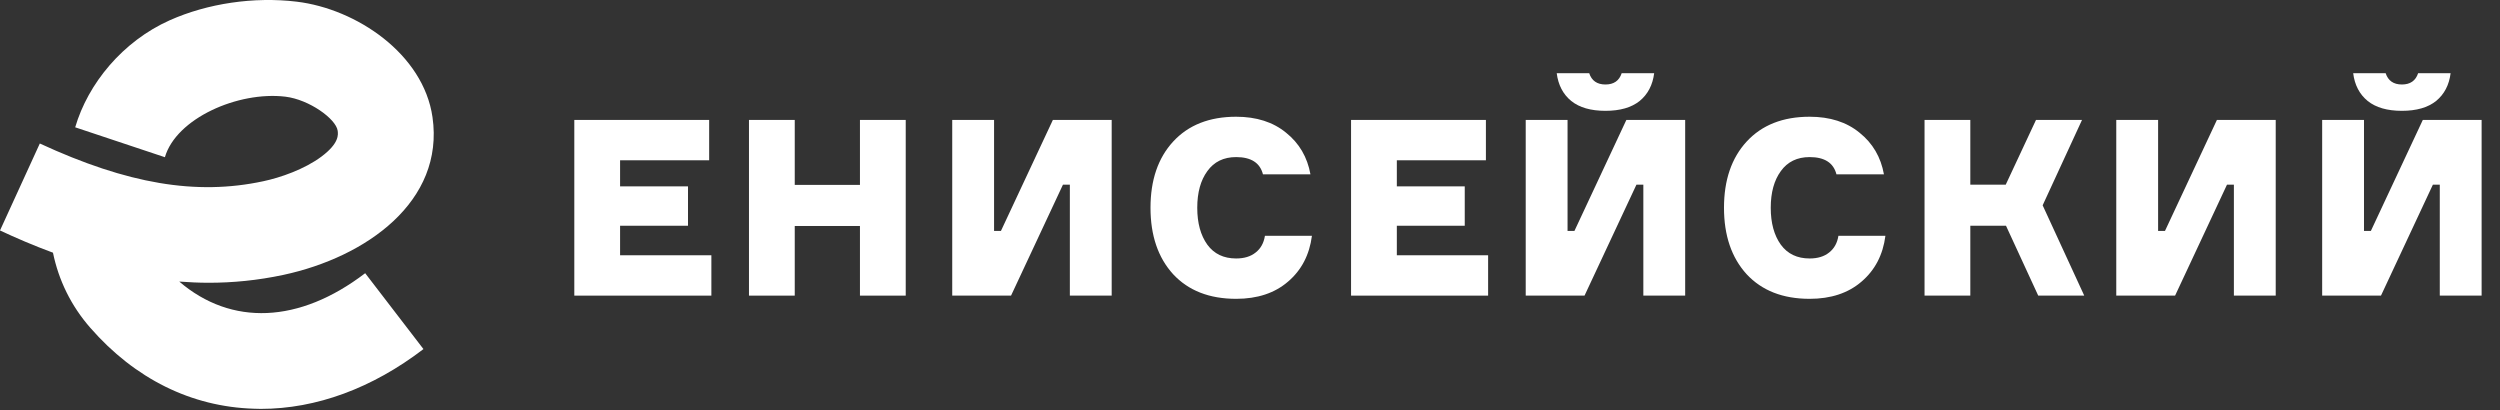 <?xml version="1.0" encoding="UTF-8"?> <svg xmlns="http://www.w3.org/2000/svg" width="1463" height="240" viewBox="0 0 1463 240" fill="none"><rect x="0" y="0" width="1463" height="240" fill="#333333" stroke="none"/> <path d="M104.9 164.775C110.5 165.175 116.3 165.475 122.1 165.475C136.2 165.475 150.8 164.075 165.8 160.875C214.3 150.475 260.2 117.875 253.1 68.575C247.8 31.575 208.6 5.175 173.6 0.975C148.6 -2.025 121.5 1.975 99.3 11.875C71.8 24.175 51.5 48.9 44 74.5L96.5 92C103.1 69.3 139.3 53.275 167 56.575C181 58.275 196.6 69.575 197.6 76.475C197.9 78.675 198.6 83.775 188.2 91.575C178.2 99.075 164 103.975 154 106.075C114.9 114.475 74.6 107.675 23.3 83.975L0 134.875C9.2 139.175 19.6 143.675 31 147.875C34.3 163.975 41.6 178.975 52.8 191.775C78.9 221.675 112 238.075 148.6 239.175C149.9 239.175 151.2 239.275 152.6 239.275C185.1 239.275 217.9 227.175 247.8 204.275L213.7 159.875C175.1 189.375 135.4 190.875 104.9 164.775Z" fill="white"></path> <path d="M402.616 132.104H362.872V149.384H416.296V173H336.088V70.184H415V93.8H362.872V109.064H402.616V132.104Z" fill="white"></path> <path d="M503.244 70.184H530.028V173H503.244V132.248H465.084V173H438.3V70.184H465.084V108.2H503.244V70.184Z" fill="white"></path> <path d="M557.246 70.184H581.726V135.128H585.758L616.142 70.184H650.558V173H626.078V108.056H622.046L591.662 173H557.246V70.184Z" fill="white"></path> <path d="M740.235 138.008H767.739C766.299 149.144 761.643 158.072 753.771 164.792C745.995 171.512 735.867 174.872 723.387 174.872C707.739 174.872 695.451 170.072 686.523 160.472C677.691 150.776 673.275 137.816 673.275 121.592C673.275 105.368 677.691 92.456 686.523 82.856C695.451 73.16 707.739 68.312 723.387 68.312C735.291 68.312 745.035 71.432 752.619 77.672C760.299 83.816 765.051 91.928 766.875 102.008H739.083C737.355 95.288 732.123 91.928 723.387 91.928C716.091 91.928 710.475 94.664 706.539 100.136C702.603 105.512 700.635 112.664 700.635 121.592C700.635 130.52 702.603 137.72 706.539 143.192C710.475 148.568 716.091 151.256 723.387 151.256C728.091 151.256 731.883 150.104 734.763 147.8C737.739 145.496 739.563 142.232 740.235 138.008Z" fill="white"></path> <path d="M857.167 132.104H817.423V149.384H870.846V173H790.639V70.184H869.551V93.8H817.423V109.064H857.167V132.104Z" fill="white"></path> <path d="M892.85 70.184H917.33V135.128H921.362L951.746 70.184H986.162V173H961.682V108.056H957.65L927.266 173H892.85V70.184ZM959.522 59.096C954.722 62.936 948.05 64.856 939.506 64.856C930.962 64.856 924.29 62.936 919.49 59.096C914.69 55.16 911.858 49.736 910.994 42.824H930.002C931.442 47.24 934.61 49.448 939.506 49.448C944.402 49.448 947.57 47.24 949.01 42.824H968.018C967.154 49.736 964.322 55.16 959.522 59.096Z" fill="white"></path> <path d="M1075.84 138.008H1103.34C1101.9 149.144 1097.25 158.072 1089.38 164.792C1081.6 171.512 1071.47 174.872 1058.99 174.872C1043.34 174.872 1031.06 170.072 1022.13 160.472C1013.3 150.776 1008.88 137.816 1008.88 121.592C1008.88 105.368 1013.3 92.456 1022.13 82.856C1031.06 73.16 1043.34 68.312 1058.99 68.312C1070.9 68.312 1080.64 71.432 1088.22 77.672C1095.9 83.816 1100.66 91.928 1102.48 102.008H1074.69C1072.96 95.288 1067.73 91.928 1058.99 91.928C1051.7 91.928 1046.08 94.664 1042.14 100.136C1038.21 105.512 1036.24 112.664 1036.24 121.592C1036.24 130.52 1038.21 137.72 1042.14 143.192C1046.08 148.568 1051.7 151.256 1058.99 151.256C1063.7 151.256 1067.49 150.104 1070.37 147.8C1073.34 145.496 1075.17 142.232 1075.84 138.008Z" fill="white"></path> <path d="M1126.24 173V70.184H1153.03V108.056H1173.76L1191.47 70.184H1218.4L1195.36 120.152L1219.7 173H1192.77L1173.91 132.104H1153.03V173H1126.24Z" fill="white"></path> <path d="M1238.44 70.184H1262.92V135.128H1266.95L1297.34 70.184H1331.75V173H1307.27V108.056H1303.24L1272.86 173H1238.44V70.184Z" fill="white"></path> <path d="M1358.93 70.184H1383.41V135.128H1387.44L1417.83 70.184H1452.24V173H1427.76V108.056H1423.73L1393.35 173H1358.93V70.184ZM1425.6 59.096C1420.8 62.936 1414.13 64.856 1405.59 64.856C1397.04 64.856 1390.37 62.936 1385.57 59.096C1380.77 55.16 1377.94 49.736 1377.08 42.824H1396.08C1397.52 47.24 1400.69 49.448 1405.59 49.448C1410.48 49.448 1413.65 47.24 1415.09 42.824H1434.1C1433.24 49.736 1430.4 55.16 1425.6 59.096Z" fill="white"></path> </svg> 